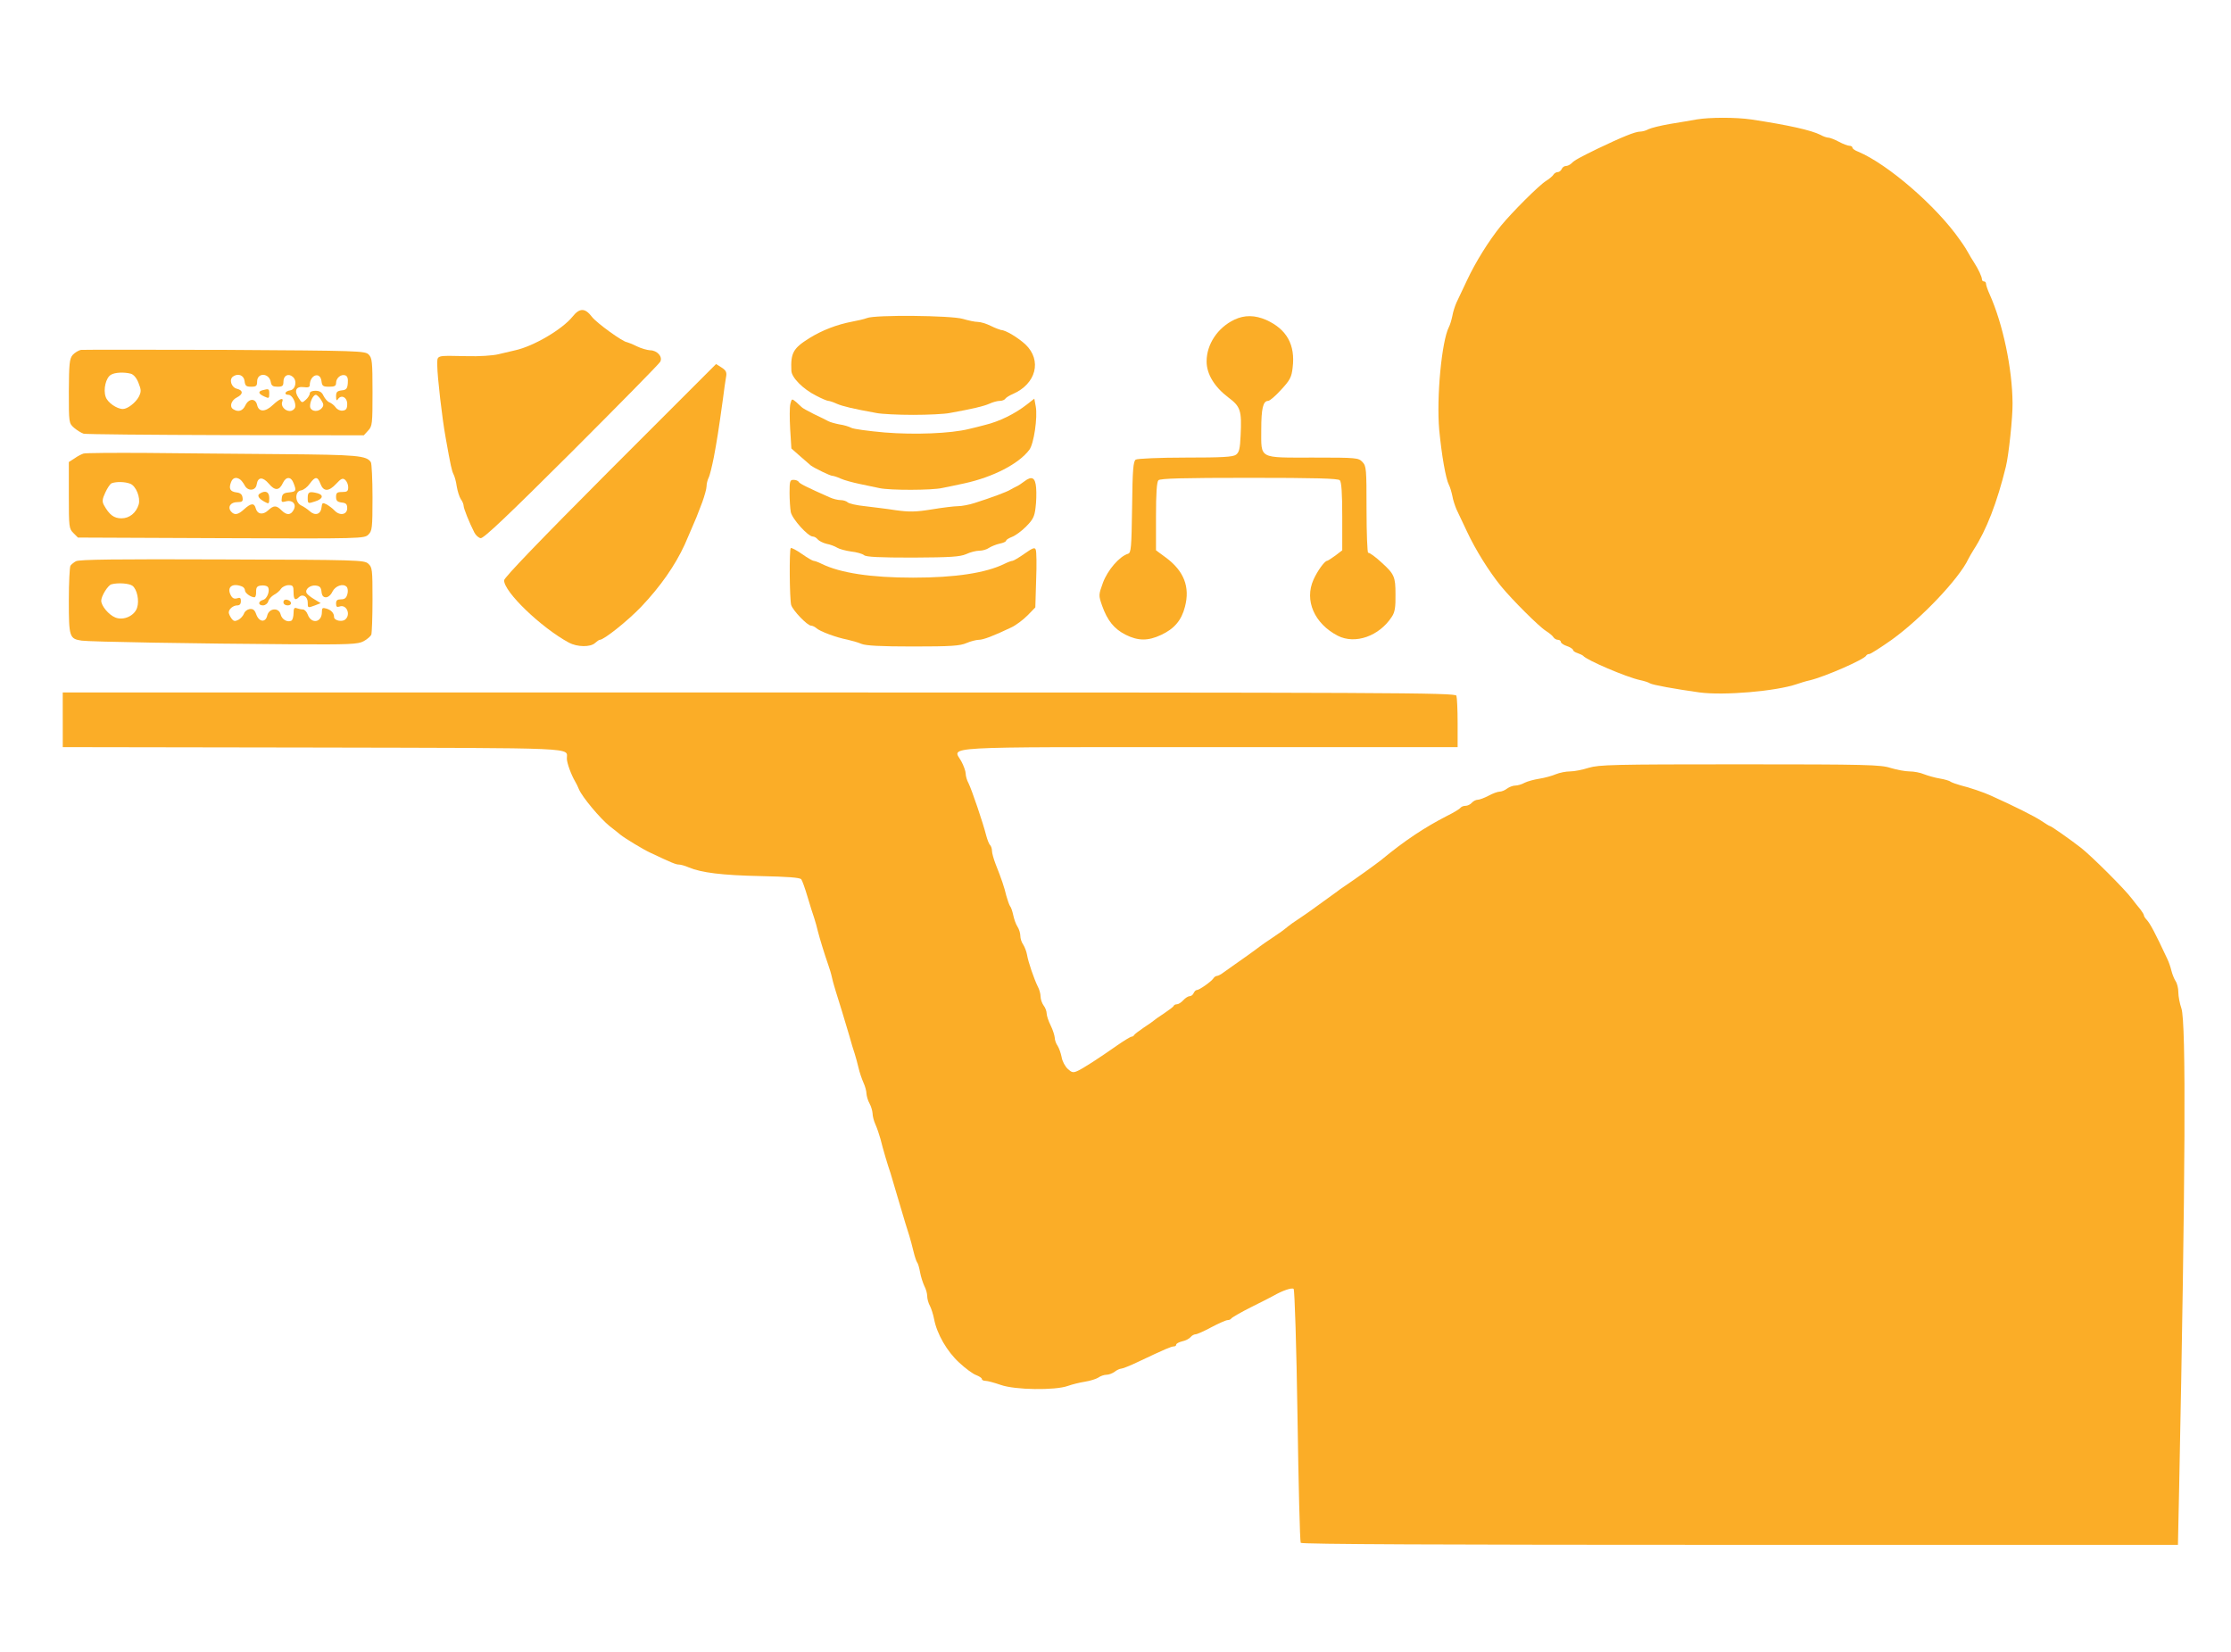 <svg xmlns="http://www.w3.org/2000/svg" version="1.0" width="1102pt" height="816pt" viewBox="0 0 1102 816" preserveAspectRatio="xMidYMid meet">

<g transform="translate(0,816) scale(0.1,-0.1)" fill="#fbad27" stroke="none">
<path d="M8380 7570 c-25 -5 -83 -14 -130 -22 -47 -8 -95 -20 -107 -26 -12 -7 -31 -12 -42 -12 -24 0 -90 -27 -211 -85 -86 -42 -114 -57 -128 -72 -7 -7 -20 -13 -28 -13 -8 0 -17 -7 -20 -15 -4 -8 -12 -15 -20 -15 -7 0 -17 -6 -21 -13 -4 -7 -21 -21 -37 -31 -35 -22 -167 -154 -222 -221 -60 -74 -126 -180 -168 -270 -21 -44 -44 -93 -52 -110 -7 -16 -17 -46 -20 -65 -4 -19 -11 -44 -17 -55 -36 -70 -62 -349 -48 -508 12 -124 32 -241 48 -272 6 -11 13 -36 17 -55 3 -19 13 -48 20 -65 8 -16 31 -66 52 -110 42 -90 108 -196 168 -270 55 -67 187 -199 222 -221 16 -10 33 -24 37 -31 4 -7 15 -13 22 -13 8 0 15 -5 15 -11 0 -5 14 -15 30 -20 17 -6 30 -15 30 -19 0 -5 10 -12 23 -16 12 -4 24 -10 27 -13 16 -21 215 -106 281 -120 19 -4 42 -11 49 -16 13 -8 124 -28 245 -45 122 -16 377 6 480 41 17 6 46 15 65 19 75 18 271 104 278 122 2 4 9 8 16 8 6 0 56 32 110 70 146 105 334 303 379 400 4 8 16 29 26 45 63 97 116 234 159 410 14 56 34 245 33 313 -1 172 -48 393 -113 538 -10 22 -18 46 -18 52 0 7 -4 12 -10 12 -5 0 -10 4 -10 9 0 14 -18 52 -40 86 -11 17 -23 37 -27 45 -4 8 -22 38 -42 65 -115 166 -357 375 -503 436 -16 6 -28 15 -28 20 0 5 -7 9 -15 9 -8 0 -32 9 -52 20 -21 11 -44 20 -51 20 -8 0 -26 6 -40 14 -46 23 -157 48 -342 76 -75 11 -205 11 -270 0z" fill="#fbad27"/>
<path d="M2828 6596 c-51 -63 -192 -146 -283 -166 -22 -5 -60 -14 -85 -20 -25 -6 -94 -11 -155 -9 -157 3 -145 7 -145 -48 0 -51 24 -260 41 -353 25 -142 31 -166 39 -182 5 -9 13 -36 16 -60 4 -24 13 -52 20 -63 8 -11 14 -25 14 -33 0 -13 28 -83 53 -132 7 -14 21 -26 31 -28 14 -3 138 115 448 424 236 236 434 437 439 447 14 25 -15 57 -50 57 -14 1 -44 9 -66 20 -22 11 -44 19 -48 20 -20 1 -149 94 -173 125 -34 45 -61 45 -96 1z" fill="#fbad27"/>
<path d="M4282 6589 c-13 -5 -47 -13 -75 -18 -73 -14 -146 -42 -209 -81 -80 -50 -93 -73 -89 -161 1 -34 58 -91 122 -123 28 -15 55 -26 61 -26 5 0 24 -6 41 -14 30 -13 81 -25 197 -46 25 -5 106 -9 180 -9 74 0 155 4 180 9 116 21 167 33 197 46 17 8 40 14 51 14 12 0 24 5 27 10 4 6 21 17 38 24 115 50 145 166 62 245 -36 33 -98 71 -120 71 -5 1 -28 9 -50 20 -22 11 -51 20 -65 20 -14 0 -47 7 -74 15 -57 17 -434 21 -474 4z" fill="#fbad27"/>
<path d="M6097 6581 c-82 -39 -137 -121 -137 -206 0 -62 38 -125 106 -177 62 -46 68 -65 62 -189 -3 -66 -7 -83 -23 -95 -15 -11 -67 -14 -249 -14 -128 0 -238 -5 -246 -10 -12 -8 -16 -47 -18 -234 -3 -203 -5 -226 -20 -231 -43 -13 -101 -81 -124 -143 -22 -61 -22 -62 -4 -114 26 -73 59 -114 116 -143 62 -31 111 -31 175 -1 65 30 101 72 118 139 26 98 -5 177 -94 243 l-49 36 0 167 c0 117 4 171 12 179 9 9 122 12 448 12 326 0 439 -3 448 -12 8 -8 12 -62 12 -179 l0 -167 -34 -26 c-19 -14 -38 -26 -41 -26 -12 0 -49 -52 -67 -93 -46 -102 4 -217 120 -277 86 -44 205 -2 267 94 15 22 19 47 18 112 0 85 -6 99 -68 155 -30 28 -59 49 -67 49 -4 0 -8 96 -8 213 0 201 -1 215 -20 235 -20 21 -27 22 -244 22 -272 0 -256 -9 -256 139 0 103 9 141 34 141 8 0 37 25 64 55 44 47 52 63 57 109 14 113 -29 190 -131 236 -56 24 -106 25 -157 1z" fill="#fbad27"/>
<path d="M401 6432 c-13 -2 -32 -14 -42 -25 -16 -19 -18 -43 -19 -180 0 -156 0 -157 26 -180 14 -12 35 -25 47 -29 12 -3 328 -6 703 -7 l681 -1 21 23 c21 22 22 33 22 190 0 151 -2 169 -19 186 -18 18 -46 19 -708 23 -378 1 -699 1 -712 0z m246 -118 c13 -4 28 -21 37 -45 14 -35 14 -43 2 -68 -16 -30 -56 -61 -79 -61 -30 0 -76 32 -85 60 -13 36 1 95 26 109 19 12 66 14 99 5z m561 -36 c3 -24 8 -28 33 -28 24 0 29 4 29 25 0 47 61 44 68 -4 3 -16 10 -21 33 -21 24 0 29 4 29 25 0 30 24 43 46 24 23 -19 14 -63 -13 -67 -26 -4 -32 -22 -8 -22 19 0 40 -43 32 -64 -4 -9 -15 -16 -25 -16 -25 0 -46 25 -38 45 9 24 -12 17 -46 -15 -38 -36 -70 -36 -78 0 -8 34 -41 33 -58 -2 -13 -28 -35 -35 -60 -19 -20 12 -10 44 18 58 32 16 32 35 0 43 -28 7 -40 47 -18 61 25 17 53 5 56 -23z m380 -1 c3 -24 8 -27 38 -27 27 0 34 4 34 19 0 24 25 45 46 37 10 -4 14 -16 12 -38 -2 -28 -8 -34 -30 -36 -23 -3 -28 -8 -28 -30 0 -19 3 -23 9 -14 16 25 46 10 46 -23 0 -23 -5 -31 -22 -33 -12 -2 -27 5 -35 16 -7 10 -21 21 -31 25 -9 3 -22 18 -29 32 -8 18 -19 25 -40 25 -17 0 -28 -5 -28 -13 0 -8 -9 -22 -19 -31 -19 -17 -20 -17 -36 8 -24 36 -13 59 25 54 21 -3 30 0 30 9 0 52 52 70 58 20z m-2 -92 c13 -20 14 -28 4 -40 -16 -20 -49 -19 -57 1 -7 18 12 64 27 64 5 0 17 -11 26 -25z" fill="#fbad27"/>
<path d="M1298 6233 c-25 -6 -22 -18 7 -31 23 -11 25 -10 25 13 0 25 -2 26 -32 18z" fill="#fbad27"/>
<path d="M3014 5839 c-345 -346 -523 -531 -524 -545 -1 -57 182 -233 320 -308 41 -22 106 -23 129 -2 10 9 20 16 24 16 20 0 137 93 204 163 95 100 167 203 215 307 16 36 48 112 58 135 4 11 17 45 29 75 11 31 21 66 21 78 0 13 5 32 10 42 6 11 17 57 26 102 15 80 23 129 45 288 5 41 12 89 15 106 5 25 1 34 -22 49 l-27 17 -523 -523z" fill="#fbad27"/>
<path d="M3904 6165 c-4 -15 -4 -71 -1 -124 l6 -96 43 -38 c24 -21 48 -42 53 -46 21 -15 96 -51 106 -51 6 0 25 -6 42 -14 18 -8 59 -19 92 -26 33 -7 78 -16 100 -21 52 -11 258 -11 310 1 22 4 72 15 110 23 141 31 267 96 319 165 23 29 42 162 32 215 l-7 38 -37 -29 c-59 -46 -136 -84 -207 -101 -22 -6 -58 -15 -80 -20 -89 -22 -267 -29 -415 -17 -80 7 -154 17 -165 23 -11 6 -37 14 -59 17 -21 4 -46 11 -55 16 -9 5 -41 21 -71 35 -30 15 -57 30 -60 34 -3 3 -15 14 -27 25 -22 18 -22 18 -29 -9z" fill="#fbad27"/>
<path d="M413 5920 c-10 -3 -30 -13 -45 -24 l-28 -18 0 -164 c0 -157 1 -165 22 -186 l23 -23 707 -3 c700 -3 708 -2 728 18 18 18 20 32 20 183 0 89 -4 167 -8 174 -21 33 -66 37 -442 40 -206 2 -506 4 -667 6 -161 1 -300 0 -310 -3z m773 -128 c6 -4 16 -17 23 -30 16 -30 55 -26 59 6 6 37 30 38 60 3 30 -36 52 -35 70 5 15 31 40 31 52 -2 15 -38 13 -42 -22 -46 -26 -2 -34 -8 -36 -27 -3 -21 -1 -23 21 -17 33 8 53 -15 37 -43 -14 -26 -34 -27 -60 -1 -25 25 -38 25 -66 -1 -26 -24 -53 -19 -61 11 -7 27 -24 25 -57 -5 -30 -28 -48 -31 -65 -11 -18 22 -2 46 31 46 25 0 29 4 26 23 -2 15 -11 23 -30 25 -31 4 -39 18 -27 50 8 22 25 28 45 14z m397 -22 c15 -39 41 -39 78 1 24 26 32 29 44 19 8 -7 15 -23 15 -36 0 -20 -5 -24 -30 -24 -25 0 -30 -4 -30 -24 0 -19 6 -25 28 -28 21 -2 27 -8 27 -28 0 -32 -36 -39 -62 -12 -10 11 -28 24 -40 31 -20 10 -22 8 -25 -16 -4 -34 -32 -42 -59 -17 -10 9 -29 22 -42 28 -31 16 -31 70 0 74 13 2 32 17 43 33 27 37 39 37 53 -1z m-940 1 c29 -11 52 -69 42 -103 -13 -42 -46 -68 -85 -68 -37 0 -60 17 -87 66 -9 17 -8 29 7 61 10 22 24 43 31 46 23 9 66 8 92 -2z" fill="#fbad27"/>
<path d="M1283 5722 c-15 -9 -5 -25 25 -41 20 -11 22 -10 22 19 0 31 -19 40 -47 22z" fill="#fbad27"/>
<path d="M1520 5701 c0 -29 1 -29 35 -18 40 12 46 32 13 41 -40 10 -48 7 -48 -23z" fill="#fbad27"/>
<path d="M5059 5782 c-13 -10 -31 -22 -39 -25 -8 -4 -22 -11 -30 -16 -16 -10 -90 -38 -175 -65 -27 -9 -65 -16 -83 -16 -18 0 -76 -7 -130 -16 -80 -13 -111 -13 -177 -4 -44 7 -113 15 -153 20 -41 4 -79 13 -85 19 -6 6 -22 11 -35 11 -13 0 -38 6 -55 14 -108 48 -147 67 -152 76 -3 6 -15 10 -26 10 -17 0 -19 -7 -19 -64 0 -35 3 -78 6 -95 7 -34 85 -121 109 -121 7 0 18 -6 24 -14 7 -8 27 -18 44 -22 17 -3 41 -12 52 -19 11 -7 42 -15 69 -19 27 -3 56 -11 64 -18 10 -9 77 -12 241 -12 188 1 232 4 263 17 21 10 50 17 65 17 16 0 37 6 48 14 11 7 35 17 53 21 17 3 32 10 32 15 0 4 13 12 28 18 15 5 47 28 69 50 35 35 43 50 48 94 4 29 5 73 3 98 -4 52 -21 61 -59 32z" fill="#fbad27"/>
<path d="M3906 5453 c-8 -8 -6 -252 2 -281 8 -27 80 -102 98 -102 7 0 19 -6 26 -12 16 -16 100 -47 153 -57 22 -5 54 -14 70 -21 21 -9 95 -13 255 -13 187 0 232 3 264 17 21 9 49 16 61 16 21 0 70 18 160 61 22 10 58 37 80 59 l39 40 4 135 c3 74 2 142 -2 150 -4 13 -15 9 -56 -20 -27 -19 -54 -35 -59 -35 -5 0 -22 -6 -38 -14 -93 -46 -245 -69 -453 -69 -208 0 -360 23 -453 69 -16 8 -33 14 -38 14 -5 0 -31 15 -58 34 -27 19 -52 32 -55 29z" fill="#fbad27"/>
<path d="M375 5388 c-11 -6 -23 -16 -27 -22 -4 -6 -8 -84 -8 -173 0 -179 3 -188 63 -197 37 -6 570 -15 1037 -18 286 -2 329 0 356 15 17 9 34 24 38 32 3 9 6 88 6 174 0 148 -1 159 -21 177 -20 18 -49 19 -723 21 -517 2 -706 0 -721 -9z m279 -121 c23 -17 35 -74 23 -109 -13 -40 -67 -64 -107 -48 -33 13 -70 58 -70 83 0 23 33 76 50 81 33 9 87 5 104 -7z m540 -3 c9 -3 16 -12 16 -20 0 -13 29 -34 47 -34 5 0 9 12 8 28 0 21 5 28 24 30 13 2 28 -1 33 -6 14 -14 -1 -60 -23 -65 -25 -7 -25 -27 0 -27 11 0 23 9 26 20 3 11 16 25 28 32 12 6 28 19 35 30 7 10 24 18 38 18 21 0 24 -5 24 -35 0 -36 8 -43 27 -24 18 18 43 2 43 -26 0 -29 0 -28 36 -15 l28 11 -31 19 c-17 10 -34 23 -38 30 -11 18 16 41 44 38 20 -2 27 -9 29 -30 2 -20 9 -28 22 -28 11 0 25 12 32 28 14 28 52 42 70 24 6 -6 8 -22 4 -36 -5 -19 -13 -26 -31 -26 -19 0 -25 -5 -25 -21 0 -15 4 -19 16 -15 35 14 59 -39 29 -64 -16 -13 -55 -5 -55 13 0 19 -14 34 -37 41 -20 6 -23 4 -23 -17 0 -52 -52 -61 -70 -12 -5 14 -16 25 -24 25 -8 0 -21 3 -30 6 -12 5 -16 -1 -16 -24 0 -17 -5 -34 -10 -37 -19 -11 -48 5 -54 31 -9 35 -57 31 -66 -6 -8 -36 -40 -33 -54 5 -8 23 -16 29 -33 27 -12 -2 -25 -12 -28 -23 -4 -10 -16 -24 -27 -30 -18 -9 -24 -8 -35 7 -7 10 -13 23 -13 29 0 17 22 35 42 35 12 0 18 7 18 21 0 16 -4 19 -19 14 -14 -4 -23 0 -31 15 -21 40 7 62 54 44z" fill="#fbad27"/>
<path d="M1400 5186 c0 -10 9 -16 21 -16 24 0 21 23 -4 28 -10 2 -17 -3 -17 -12z" fill="#fbad27"/>
<path d="M310 4605 l0 -135 1235 -2 c1341 -3 1254 1 1255 -55 0 -21 21 -79 41 -113 5 -8 14 -26 19 -39 17 -39 104 -143 151 -181 24 -19 49 -38 54 -43 21 -17 113 -73 146 -88 110 -52 128 -59 142 -59 9 0 31 -6 49 -14 62 -26 163 -39 355 -43 133 -3 194 -7 201 -16 5 -7 19 -46 31 -87 12 -41 27 -88 33 -105 5 -16 14 -46 18 -65 9 -35 31 -108 51 -165 6 -16 15 -46 19 -65 4 -19 13 -48 18 -65 14 -44 47 -151 67 -220 9 -33 21 -73 27 -90 5 -16 14 -48 19 -70 5 -22 16 -54 24 -72 8 -17 15 -42 15 -55 1 -12 7 -34 15 -48 8 -14 14 -36 15 -48 0 -13 6 -38 14 -55 8 -18 19 -50 25 -72 12 -49 36 -130 50 -170 5 -16 19 -64 31 -105 39 -133 52 -174 62 -205 5 -16 14 -50 20 -75 6 -25 14 -49 18 -55 5 -5 11 -28 15 -50 4 -22 14 -52 21 -67 8 -15 14 -37 14 -50 0 -13 6 -35 14 -49 7 -14 16 -43 20 -64 14 -74 64 -160 124 -215 31 -29 69 -57 85 -62 15 -6 27 -14 27 -19 0 -5 8 -9 18 -9 10 0 43 -9 75 -20 70 -25 268 -28 332 -5 22 8 60 17 85 21 25 4 54 13 65 20 11 8 29 14 40 14 12 0 30 7 41 15 10 8 25 15 31 15 7 0 46 15 85 34 133 63 164 76 176 76 7 0 12 4 12 9 0 5 13 12 29 16 16 3 35 13 42 21 6 8 18 14 25 14 7 0 43 16 78 35 36 19 72 35 80 35 8 0 16 4 18 8 2 4 46 30 98 56 52 26 102 51 110 56 43 25 92 42 100 34 5 -5 14 -286 19 -626 5 -340 12 -622 16 -628 4 -7 688 -10 2169 -10 l2164 0 6 282 c31 1535 35 2301 11 2368 -8 23 -15 59 -15 79 0 20 -6 45 -14 56 -7 11 -16 34 -20 50 -4 17 -13 44 -21 60 -59 126 -83 172 -102 193 -7 7 -13 17 -13 21 0 4 -8 17 -17 29 -10 11 -29 36 -43 54 -35 47 -197 208 -250 250 -54 42 -148 108 -154 108 -3 0 -22 12 -43 26 -31 21 -132 72 -248 124 -34 16 -108 41 -150 51 -21 6 -44 14 -50 18 -5 5 -30 12 -54 16 -24 4 -59 14 -77 21 -18 8 -51 14 -72 14 -21 0 -63 8 -93 17 -49 16 -115 18 -744 18 -629 0 -695 -2 -747 -17 -31 -10 -72 -18 -92 -18 -20 0 -52 -6 -71 -14 -19 -8 -55 -18 -81 -22 -26 -4 -59 -13 -73 -20 -14 -8 -35 -14 -47 -14 -11 0 -29 -7 -40 -15 -10 -8 -27 -15 -37 -15 -9 0 -34 -9 -54 -20 -21 -11 -45 -20 -54 -20 -9 0 -22 -7 -29 -15 -7 -8 -21 -15 -31 -15 -10 0 -20 -4 -24 -9 -3 -5 -33 -24 -68 -41 -109 -56 -208 -121 -325 -218 -31 -24 -118 -87 -182 -130 -14 -9 -29 -20 -35 -25 -5 -4 -35 -25 -65 -47 -30 -22 -59 -43 -65 -47 -5 -4 -30 -21 -55 -38 -25 -16 -50 -34 -57 -40 -26 -21 -39 -31 -83 -60 -25 -16 -49 -34 -55 -38 -16 -13 -111 -81 -135 -97 -12 -8 -33 -23 -45 -32 -13 -10 -28 -18 -34 -18 -5 0 -14 -6 -18 -13 -10 -15 -69 -57 -82 -57 -5 0 -11 -7 -15 -15 -3 -8 -12 -15 -19 -15 -8 0 -22 -9 -32 -20 -10 -11 -24 -20 -31 -20 -7 0 -14 -3 -16 -7 -1 -5 -23 -21 -48 -38 -25 -16 -47 -32 -50 -35 -3 -3 -25 -19 -50 -35 -25 -17 -46 -33 -48 -37 -2 -5 -8 -8 -13 -8 -4 0 -36 -19 -69 -42 -94 -66 -173 -117 -199 -128 -20 -9 -28 -7 -47 11 -13 12 -27 38 -30 58 -4 20 -13 45 -20 56 -8 11 -14 29 -14 40 -1 11 -9 38 -20 60 -11 22 -20 49 -20 60 0 11 -7 29 -15 39 -8 11 -15 31 -15 44 0 13 -6 36 -14 50 -18 37 -47 120 -53 157 -3 17 -12 39 -19 50 -8 11 -14 30 -14 43 0 12 -6 33 -14 45 -8 12 -17 38 -21 57 -4 19 -11 40 -16 45 -4 6 -12 29 -18 50 -10 43 -24 84 -53 157 -10 26 -18 55 -18 65 0 11 -4 23 -9 29 -6 5 -14 27 -20 49 -14 57 -71 225 -87 257 -8 14 -14 36 -14 48 0 11 -10 39 -22 61 -42 74 -133 69 1234 69 l1218 0 0 119 c0 66 -3 126 -6 135 -6 15 -318 16 -3445 16 l-3439 0 0 -135z" fill="#fbad27"/>
</g>
</svg>